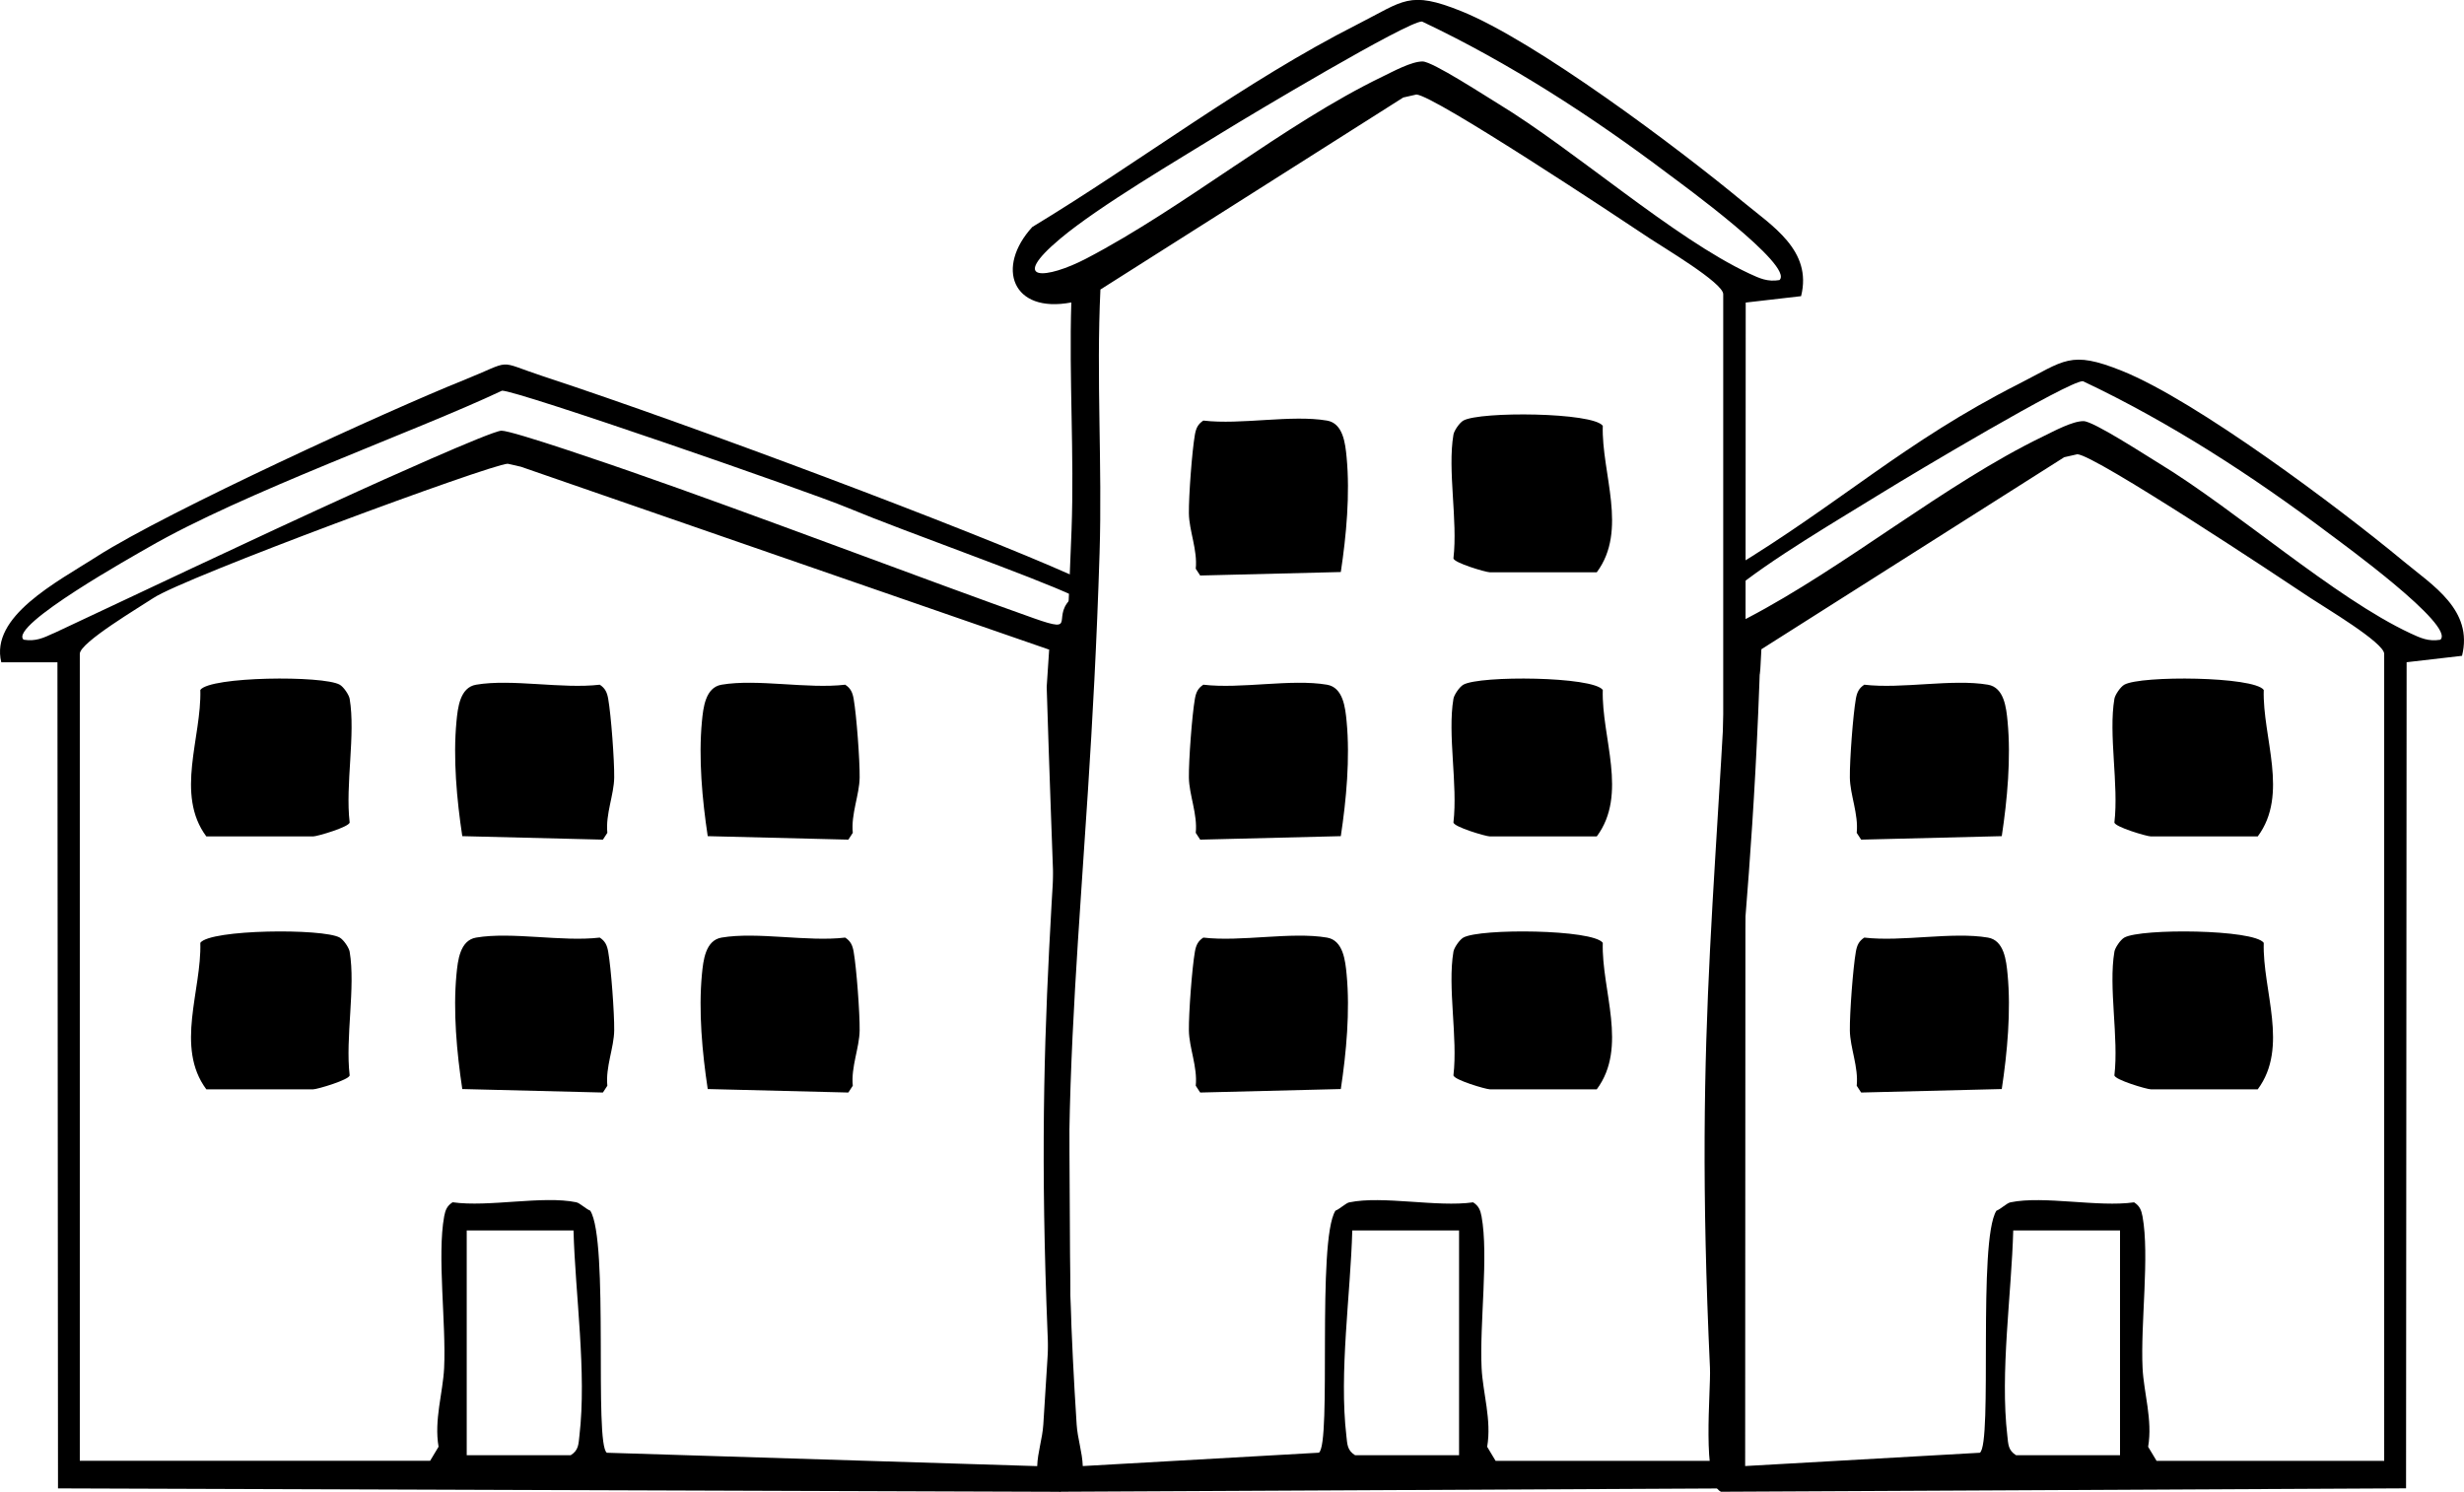 <?xml version="1.0" encoding="UTF-8"?>
<svg id="Livello_2" data-name="Livello 2" xmlns="http://www.w3.org/2000/svg" viewBox="0 0 438.4 265.46">
  <g id="Livello_1-2" data-name="Livello 1">
    <g>
      <path d="M320.46,52.7l-9.86,1.14-.1,211-121.9.61c-3.48-1.69-1.76-17.87-1.95-22.05-2.95-63.74,1.66-85.23,4-149.03.5-13.47-.46-27.07-.04-40.55-10.58,2.01-13.48-6.29-6.94-13.43,19.44-11.76,37.59-25.78,57.91-36.09,8.2-4.16,9.13-6.04,18.37-2.33,13.23,5.31,38.61,24.36,50.11,33.89,5.22,4.33,12.42,8.68,10.4,16.81ZM316.6,49.84c2.77-2.48-17.77-17.37-19.68-18.81-13.64-10.29-28.42-19.88-43.91-27.2-2.46-.13-30.81,16.81-35.32,19.6-8.15,5.04-22.08,13.21-29,19-9.4,7.87-2.47,7.26,4.58,3.58,17.49-9.13,35.16-23.89,52.65-32.35,1.9-.92,5.24-2.75,7.21-2.72,1.79.03,11.01,6.05,13.39,7.49,13.76,8.36,31.26,23.96,44.74,30.26,1.83.85,3.22,1.5,5.34,1.15ZM240.1,213.95c5.92-1.23,15.59.91,22,0,.99.63,1.29,1.38,1.5,2.5,1.28,6.99-.37,19.1.01,26.99.21,4.39,1.81,9.23.99,14.01l1.5,2.5h40.5V52.34c0-2.01-10.75-8.36-13.08-9.92-5.41-3.62-38.3-25.44-41.51-25.6l-2.34.53-53.88,34.17c-.75,15.59.34,31.26-.15,46.85-2,64.5-8.27,90.48-4.08,155.1.16,2.52,1,4.9,1.09,7.41l42.01-2.38c2.3-1.6-.4-37.69,2.94-43.06.8-.31,1.84-1.36,2.5-1.5ZM259.6,218.95h-19c-.31,11.38-2.37,25.31-1.05,36.55.17,1.46.12,2.57,1.55,3.45h18.5v-40Z"/>
      <path d="M258.6,77.34c.12-.69,1.05-2.09,1.76-2.5,2.98-1.67,23.07-1.48,24.81.93-.25,8.44,4.51,18.57-1.07,26.07h-19c-.73,0-6.5-1.71-6.5-2.5.79-6.7-1.08-15.64,0-22Z"/>
      <path d="M236.1,74.84c2.89.49,3.26,4.12,3.49,6.51.63,6.58-.05,13.95-1.03,20.44l-25.02.62-.79-1.21c.34-3.33-1.18-6.75-1.22-9.84s.56-11.13,1.07-14.02c.2-1.12.53-1.87,1.5-2.5,6.7.79,15.64-1.08,22,0Z"/>
      <path d="M258.6,124.34c.12-.69,1.05-2.09,1.76-2.5,2.98-1.67,23.07-1.48,24.81.93-.25,8.44,4.51,18.57-1.07,26.07h-19c-.73,0-6.5-1.71-6.5-2.5.79-6.7-1.08-15.64,0-22Z"/>
      <path d="M236.1,121.84c2.89.49,3.26,4.12,3.49,6.51.63,6.58-.05,13.95-1.03,20.44l-25.02.62-.79-1.21c.34-3.33-1.18-6.75-1.22-9.84s.56-11.13,1.07-14.02c.2-1.12.53-1.87,1.5-2.5,6.7.79,15.64-1.08,22,0Z"/>
      <path d="M258.6,169.34c.12-.69,1.05-2.09,1.76-2.5,2.98-1.67,23.07-1.48,24.81.93-.25,8.44,4.51,18.57-1.07,26.07h-19c-.73,0-6.5-1.71-6.5-2.5.79-6.7-1.08-15.64,0-22Z"/>
      <path d="M236.1,166.84c2.89.49,3.26,4.12,3.49,6.51.63,6.58-.05,13.95-1.03,20.44l-25.02.62-.79-1.21c.34-3.33-1.18-6.75-1.22-9.84s.56-11.13,1.07-14.02c.2-1.12.53-1.87,1.5-2.5,6.7.79,15.64-1.08,22,0Z"/>
    </g>
    <g>
      <path d="M438.05,116.7l-9.86,1.14-.1,147-121.9.61c-3.48-1.69-1.76-17.87-1.95-22.05-2.95-63.74,1.66-85.23,4-149.03.5-13.47-.46,36.93-.04,23.46,1.07-4.45-.93-7.55-.04-16.64,19.44-11.76,30.69-22.57,51.01-32.87,8.2-4.16,9.13-6.04,18.37-2.33,13.23,5.31,38.61,24.36,50.11,33.89,5.22,4.33,12.42,8.68,10.4,16.81ZM434.19,113.84c2.77-2.48-17.77-17.37-19.68-18.81-13.64-10.29-28.42-19.88-43.91-27.2-2.46-.13-30.81,16.81-35.32,19.6-8.15,5.04-20.42,12.19-27.34,17.98,4.58,3.58-4.12,8.28,2.92,4.6,17.49-9.13,35.16-23.89,52.65-32.35,1.9-.92,5.24-2.75,7.21-2.72,1.79.03,11.01,6.05,13.39,7.49,13.76,8.36,31.26,23.96,44.74,30.26,1.83.85,3.22,1.5,5.34,1.15ZM357.7,213.95c5.92-1.23,15.59.91,22,0,.99.63,1.29,1.38,1.5,2.5,1.28,6.99-.37,19.1.01,26.99.21,4.39,1.81,9.23.99,14.01l1.5,2.5h40.5V116.35c0-2.01-10.75-8.36-13.08-9.92-5.41-3.62-38.3-25.44-41.51-25.6l-2.34.53-53.88,34.17c-.75,15.59.34-15.59-.15,0-2,64.5-8.27,73.33-4.08,137.95.16,2.52,1,4.9,1.09,7.41l42.01-2.38c2.3-1.6-.4-37.69,2.94-43.06.8-.31,1.84-1.36,2.5-1.5ZM377.2,218.95h-19c-.31,11.38-2.37,25.31-1.05,36.55.17,1.46.12,2.57,1.55,3.45h18.5v-40Z"/>
      <path d="M376.2,124.34c.12-.69,1.05-2.09,1.76-2.5,2.98-1.67,23.07-1.48,24.81.93-.25,8.44,4.51,18.57-1.07,26.07h-19c-.73,0-6.5-1.71-6.5-2.5.79-6.7-1.08-15.64,0-22Z"/>
      <path d="M353.7,121.84c2.89.49,3.26,4.12,3.49,6.51.63,6.58-.05,13.95-1.03,20.44l-25.02.62-.79-1.21c.34-3.33-1.18-6.75-1.22-9.84s.56-11.13,1.07-14.02c.2-1.12.53-1.87,1.5-2.5,6.7.79,15.64-1.08,22,0Z"/>
      <path d="M376.2,169.34c.12-.69,1.05-2.09,1.76-2.5,2.98-1.67,23.07-1.48,24.81.93-.25,8.44,4.51,18.57-1.07,26.07h-19c-.73,0-6.5-1.71-6.5-2.5.79-6.7-1.08-15.64,0-22Z"/>
      <path d="M353.7,166.84c2.89.49,3.26,4.12,3.49,6.51.63,6.58-.05,13.95-1.03,20.44l-25.02.62-.79-1.21c.34-3.33-1.18-6.75-1.22-9.84s.56-11.13,1.07-14.02c.2-1.12.53-1.87,1.5-2.5,6.7.79,15.64-1.08,22,0Z"/>
    </g>
    <g>
      <path d="M17.3,98.98c12.6-8.02,51.86-25.98,65.09-31.29,9.25-3.71,5.58-3.58,14.31-.71,26.87,8.83,76.01,27.34,93.92,35.35.48.21.75.73.77,1.25.41,8.36-.88,11.71.16,16.02.42,13.47-.22-16.85-.22-16.85-1.11,64.96-1.33,80.25-.78,140.66.04,4.18,1.53,20.35-1.95,22.05l-178.28-.61-.1-147H.23c-2.02-8.15,9.75-14.2,17.07-18.86ZM9.55,112.69c13.48-6.3,34.57-16.37,54.08-25.24,2.53-1.15,23.79-10.78,25.58-10.81,1.97-.04,20.79,6.5,22.78,7.19,21.73,7.54,53.33,19.6,71.93,26.18,8.29,2.94,2.6-.36,7.18-3.94-7.54-3.55-29.71-11.31-40.35-15.74-6.95-2.9-58.96-20.93-61.43-20.81-15.49,7.31-46.1,18.15-62.94,27.9-2.07,1.2-24.94,13.93-22.18,16.41,2.12.35,3.51-.3,5.34-1.15ZM105.03,215.45c3.34,5.38.64,41.46,2.94,43.06l76.57,2.38c.09-2.51.93-4.89,1.09-7.41,4.19-64.62,2.6-66.72.6-131.23l.44-6.65c.11.12.15.05,0,0l-94-32.55-2.34-.53c-3.21.15-57.64,20.28-63.05,23.9-2.33,1.56-13.08,7.91-13.08,9.92v143.6s62.33,0,62.33,0l1.5-2.5c-.82-4.77.78-9.62.99-14.01.38-7.89-1.27-20,.01-26.99.21-1.12.51-1.87,1.5-2.5,6.41.91,16.08-1.23,22,0,.66.14,1.7,1.19,2.5,1.5ZM83.04,258.95h18.5c1.43-.88,1.38-1.99,1.55-3.45,1.32-11.24-.74-25.18-1.05-36.55h-19s0,40,0,40Z"/>
      <path d="M62.21,124.34c-.12-.69-1.05-2.09-1.76-2.5-2.98-1.67-23.07-1.48-24.81.93.25,8.44-4.51,18.57,1.07,26.07h19c.73,0,6.5-1.71,6.5-2.5-.79-6.7,1.08-15.64,0-22Z"/>
      <path d="M84.71,121.84c-2.89.49-3.26,4.12-3.49,6.51-.63,6.58.05,13.95,1.03,20.44l25.02.62.79-1.21c-.34-3.33,1.18-6.75,1.22-9.84s-.56-11.13-1.07-14.02c-.2-1.12-.53-1.87-1.5-2.5-6.7.79-15.64-1.08-22,0Z"/>
      <path d="M62.21,169.34c-.12-.69-1.05-2.09-1.76-2.5-2.98-1.67-23.07-1.48-24.81.93.25,8.44-4.51,18.57,1.07,26.07h19c.73,0,6.5-1.71,6.5-2.5-.79-6.7,1.08-15.64,0-22Z"/>
      <path d="M84.71,166.84c-2.89.49-3.26,4.12-3.49,6.51-.63,6.58.05,13.95,1.03,20.44l25.02.62.79-1.21c-.34-3.33,1.18-6.75,1.22-9.84s-.56-11.13-1.07-14.02c-.2-1.12-.53-1.87-1.5-2.5-6.7.79-15.64-1.08-22,0Z"/>
      <path d="M128.38,121.84c-2.89.49-3.26,4.12-3.49,6.51-.63,6.58.05,13.95,1.03,20.44l25.02.62.79-1.21c-.34-3.33,1.18-6.75,1.22-9.84s-.56-11.13-1.07-14.02c-.2-1.12-.53-1.87-1.5-2.5-6.7.79-15.64-1.08-22,0Z"/>
      <path d="M128.38,166.84c-2.89.49-3.26,4.12-3.49,6.51-.63,6.58.05,13.95,1.03,20.44l25.02.62.79-1.21c-.34-3.33,1.18-6.75,1.22-9.84s-.56-11.13-1.07-14.02c-.2-1.12-.53-1.87-1.5-2.5-6.7.79-15.64-1.08-22,0Z"/>
    </g>
  </g>
</svg>
